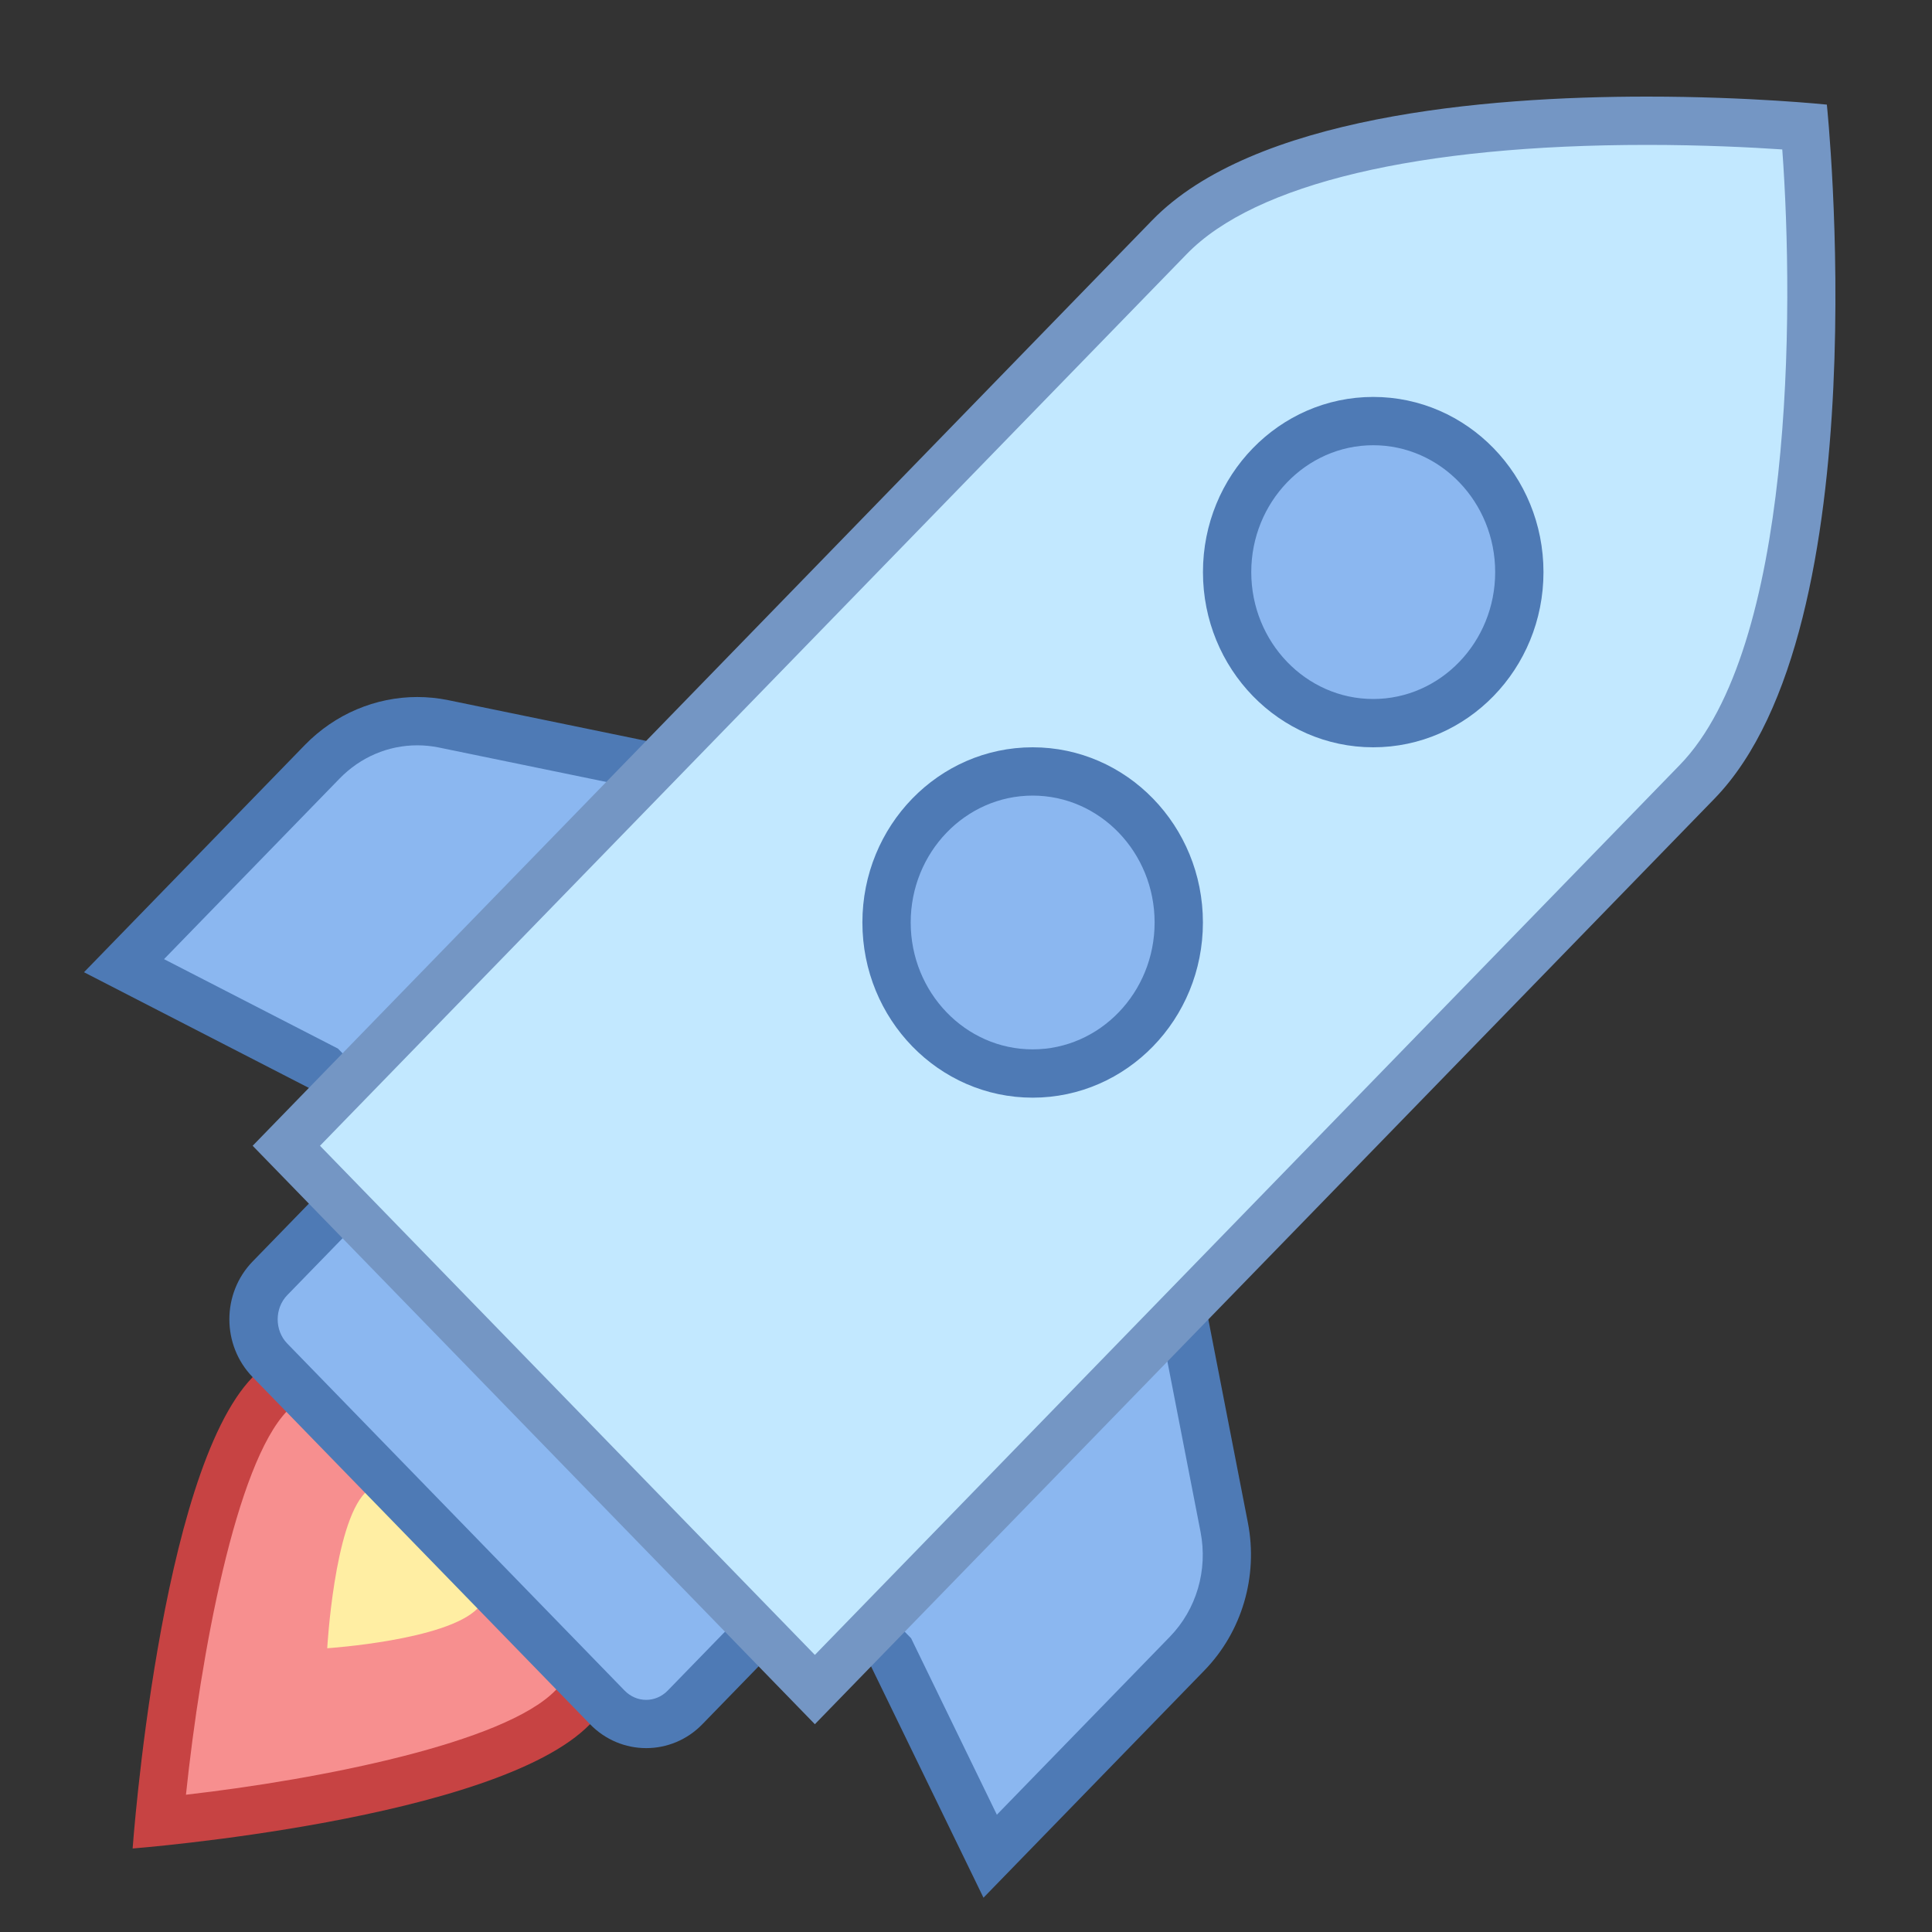 <svg xmlns="http://www.w3.org/2000/svg"  viewBox="0 0 40 40" width="32px" height="32px"><rect x="0" y="0" width="40" height="40" fill="#333333" stroke="none"/><path fill="#f78f8f" d="M3.293,37.72c0.225-2.446,0.939-7.464,2.295-8.859c0.838-0.861,1.951-1.336,3.134-1.336 s2.296,0.475,3.134,1.336c1.739,1.789,1.739,4.7,0,6.488C10.506,36.738,5.668,37.481,3.293,37.72z"/><path fill="#c74343" d="M8.723,28.024c1.047,0,2.032,0.421,2.775,1.185c1.552,1.597,1.552,4.195,0,5.791 c-1.053,1.083-4.853,1.837-7.648,2.158c0.304-2.894,1.034-6.854,2.099-7.949C6.691,28.445,7.676,28.024,8.723,28.024 M8.723,27.024c-1.264,0-2.528,0.496-3.492,1.488c-1.929,1.984-2.485,9.759-2.485,9.759s7.54-0.589,9.469-2.573 s1.929-5.201,0-7.185C11.25,27.52,9.986,27.024,8.723,27.024L8.723,27.024z"/><path fill="#ffeea3" d="M9.887,33.302c-0.643,0.661-3.112,0.823-3.112,0.823s0.141-2.557,0.784-3.218s1.685-0.661,2.328,0 S10.529,32.641,9.887,33.302z"/><path fill="#8bb7f0" d="M13.379,35.694c-0.304,0-0.589-0.123-0.805-0.346l-6.985-7.186c-0.455-0.468-0.455-1.229,0-1.697 l4.298-4.421l8.615,8.862l-4.317,4.441C13.968,35.571,13.682,35.694,13.379,35.694z"/><path fill="#4e7ab5" d="M9.887,22.762l7.917,8.146l-3.979,4.093c-0.121,0.124-0.28,0.193-0.447,0.193 s-0.326-0.069-0.447-0.193l-6.984-7.185c-0.264-0.271-0.264-0.73,0-1.001L9.887,22.762 M9.887,21.327l-4.656,4.79 c-0.643,0.661-0.643,1.734,0,2.395l6.984,7.185c0.321,0.331,0.743,0.496,1.164,0.496c0.421,0,0.843-0.165,1.164-0.496l4.656-4.79 L9.887,21.327L9.887,21.327z"/><path fill="#8bb7f0" d="M18.449,34.209L6.696,22.117l-4.128-2.124l4.104-4.222c0.527-0.542,1.226-0.841,1.968-0.841 c0.183,0,0.366,0.02,0.545,0.056l3.941,0.812l11.43,11.758l0.79,4.064c0.185,0.952-0.102,1.931-0.768,2.615l-4.077,4.195 L18.449,34.209z"/><path fill="#4e7ab5" d="M8.641,15.431L8.641,15.431c0.148,0,0.298,0.015,0.444,0.045l3.791,0.78l11.218,11.542 l0.762,3.918c0.154,0.792-0.084,1.604-0.636,2.172l-3.581,3.684l-1.705-3.508l-0.07-0.145l-0.112-0.115L7.111,21.827L6.997,21.71 l-0.146-0.075l-3.455-1.777L7.03,16.12C7.462,15.676,8.034,15.431,8.641,15.431 M8.641,14.431c-0.864,0-1.704,0.351-2.328,0.992 l-4.574,4.706l4.656,2.395L18.034,34.5l2.328,4.79l4.574-4.706c0.778-0.801,1.116-1.949,0.9-3.059l-0.819-4.21l-11.64-11.976 l-4.092-0.842C9.072,14.453,8.855,14.431,8.641,14.431L8.641,14.431z"/><g><path fill="#c2e8ff" d="M5.928,23.722L24.213,4.909c1.51-1.554,5.021-2.409,9.885-2.409c1.458,0,2.663,0.079,3.263,0.127 c0.159,1.98,0.665,10.587-2.225,13.561L16.871,34.979L5.928,23.722z"/><path fill="#7496c4" d="M34.1,3L34.1,3c1.154,0,2.147,0.05,2.8,0.094c0.247,3.361,0.234,10.32-2.123,12.745L16.871,34.263 L6.625,23.722L24.572,5.258C25.987,3.802,29.371,3,34.1,3 M34.1,2c-3.385,0-8.16,0.415-10.246,2.561 C20.452,8.062,5.231,23.722,5.231,23.722l11.64,11.976c0,0,15.162-15.6,18.624-19.161s2.328-14.371,2.328-14.371S36.239,2,34.1,2 L34.1,2z"/></g><g><path fill="#8bb7f0" d="M28.431 8.718A3.025 3.127 0 1 0 28.431 14.972A3.025 3.127 0 1 0 28.431 8.718Z"/><path fill="#4e7ab5" d="M28.431,9.218c1.393,0,2.525,1.178,2.525,2.627s-1.133,2.627-2.525,2.627 c-1.393,0-2.525-1.179-2.525-2.627S27.039,9.218,28.431,9.218 M28.431,8.218c-1.947,0-3.525,1.624-3.525,3.627 c0,2.003,1.578,3.627,3.525,3.627c1.947,0,3.525-1.624,3.525-3.627C31.956,9.842,30.378,8.218,28.431,8.218L28.431,8.218z"/></g><g><path fill="#8bb7f0" d="M21.38 15.972A3.025 3.127 0 1 0 21.38 22.226A3.025 3.127 0 1 0 21.38 15.972Z"/><path fill="#4e7ab5" d="M21.38,16.472c1.393,0,2.525,1.178,2.525,2.627s-1.133,2.627-2.525,2.627s-2.525-1.178-2.525-2.627 S19.988,16.472,21.38,16.472 M21.38,15.472c-1.947,0-3.525,1.624-3.525,3.627s1.578,3.627,3.525,3.627 c1.947,0,3.525-1.624,3.525-3.627S23.327,15.472,21.38,15.472L21.38,15.472z"/></g></svg>